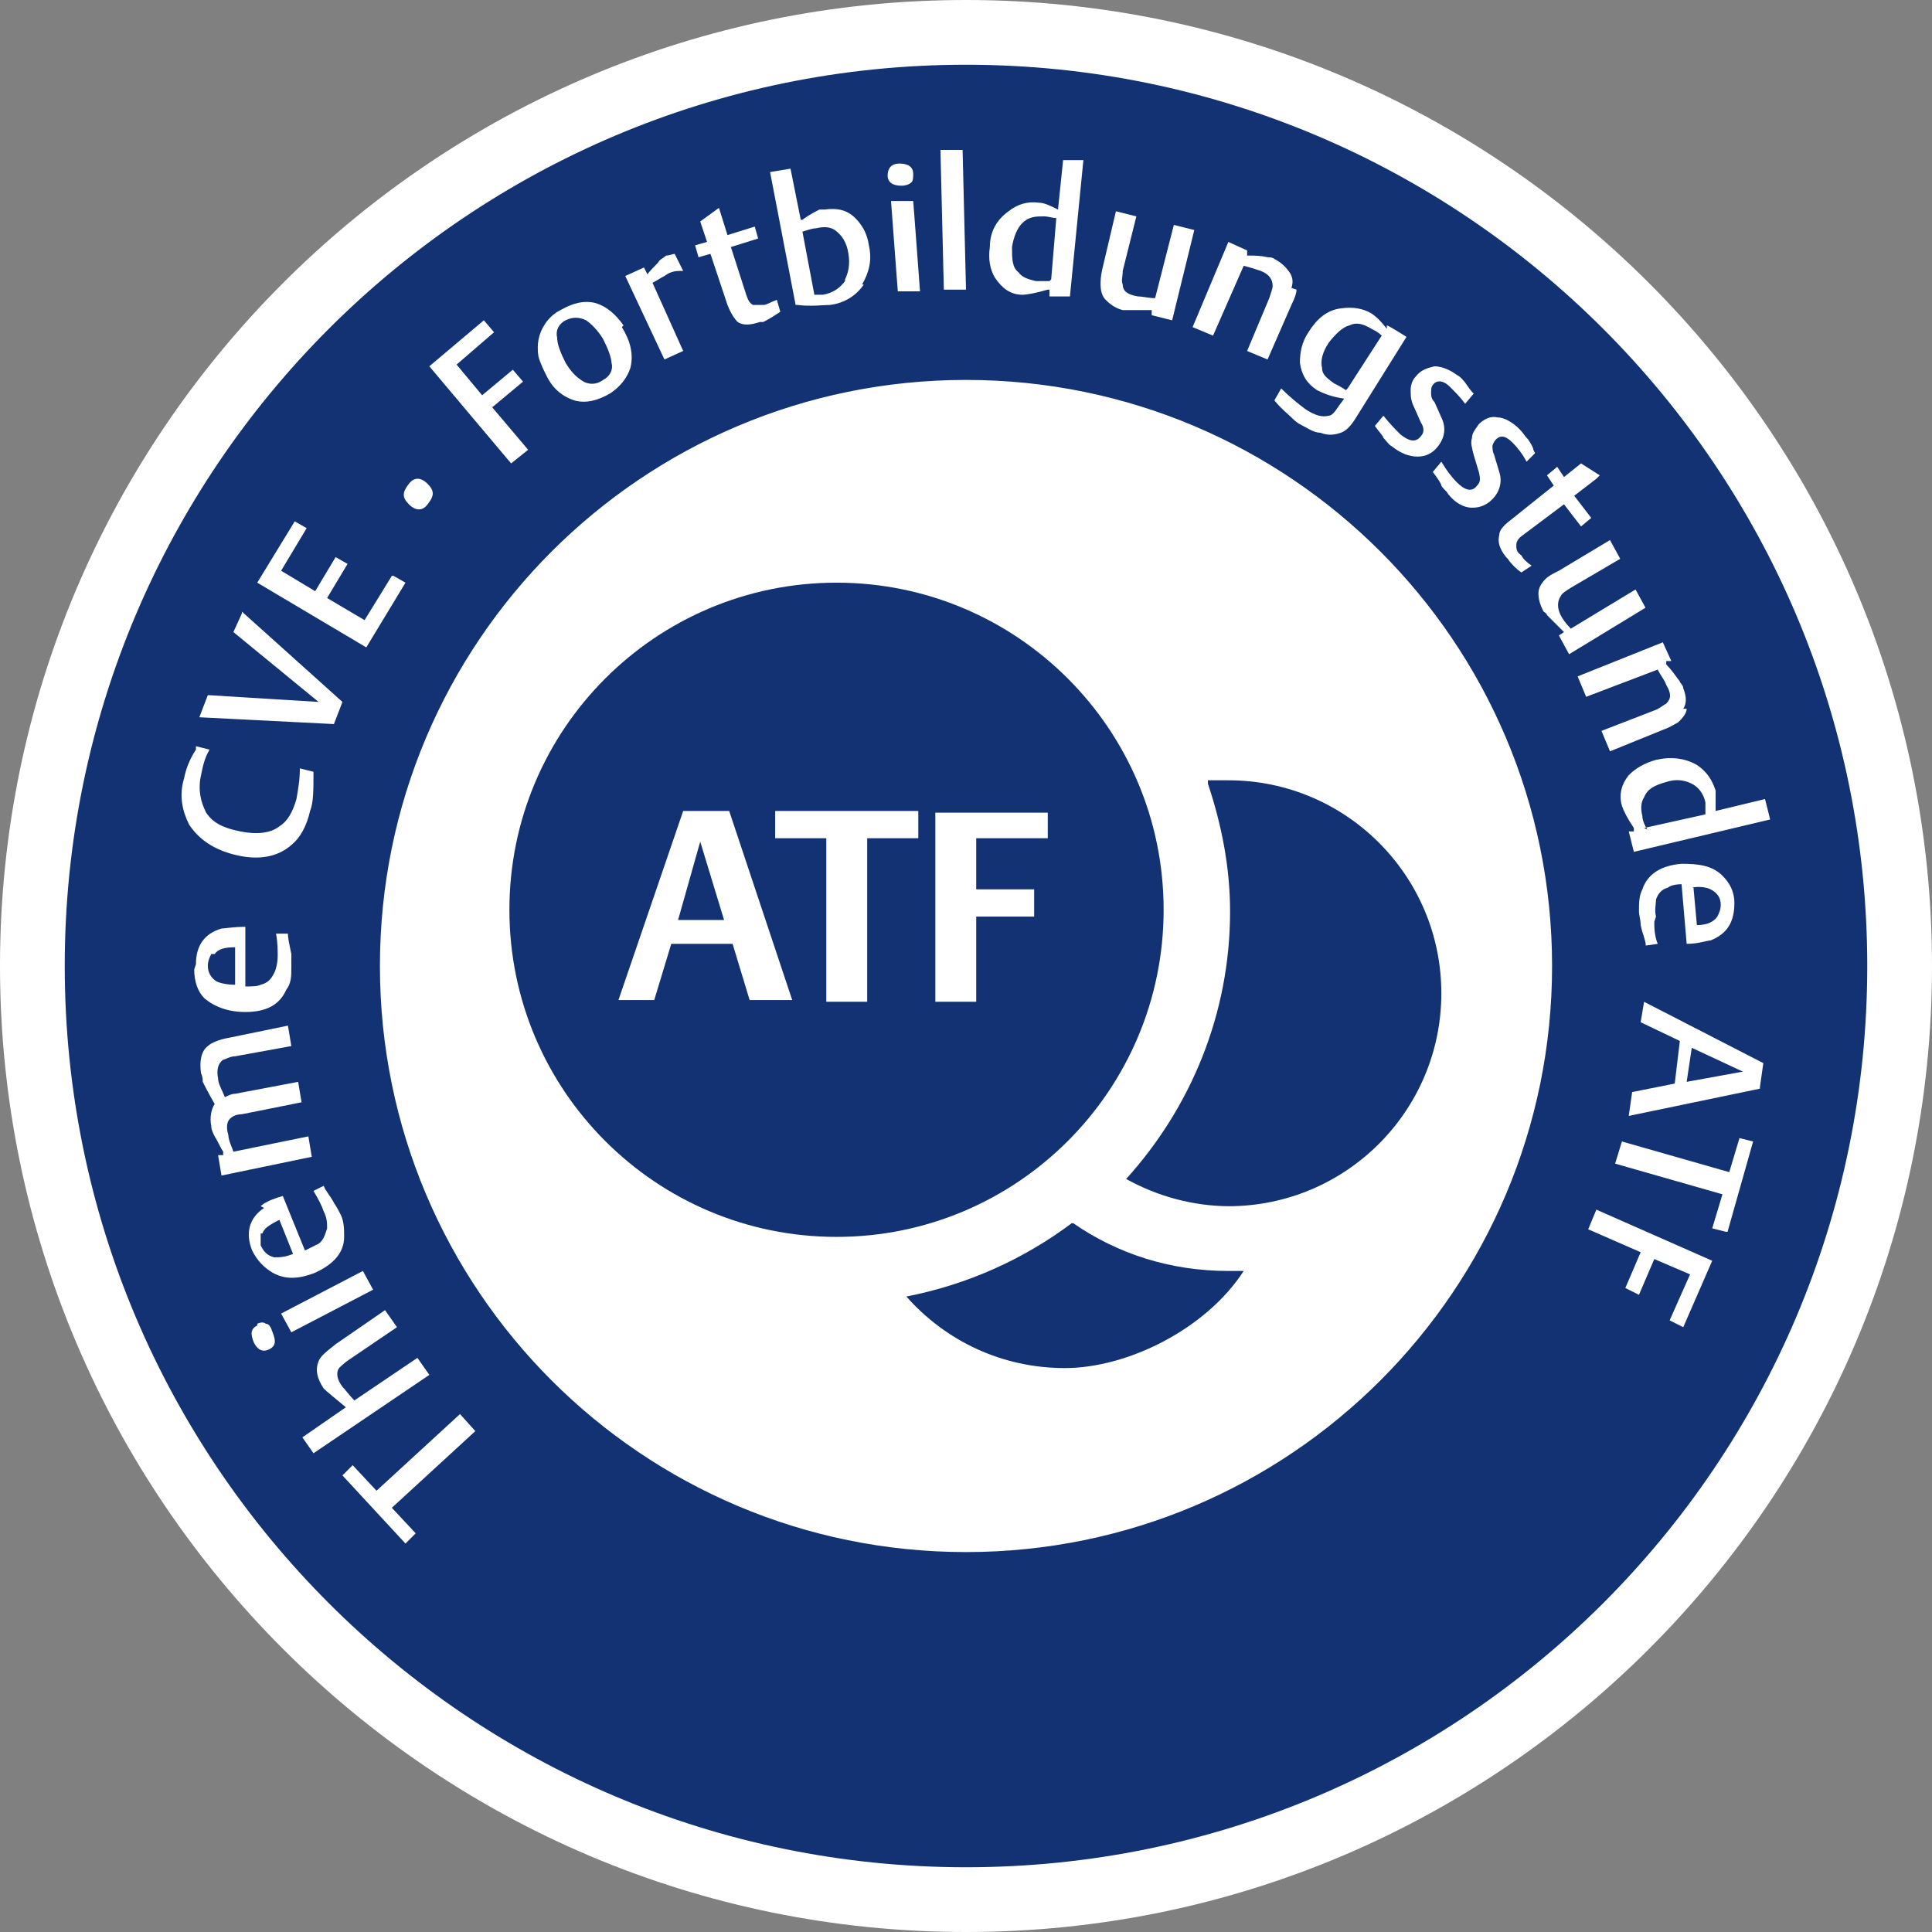 <?xml version="1.0" encoding="UTF-8"?>
<svg xmlns="http://www.w3.org/2000/svg" xmlns:xlink="http://www.w3.org/1999/xlink" id="Ebene_1" version="1.1" viewBox="0 0 113.4 113.4">
  <rect x="0" y="0" width="113.4" height="113.4" fill="#808080" stroke="none"/>
  <defs>
    <style>
      .st0 {
        fill: #fff;
      }

      .st1 {
        fill: none;
      }

      .st2 {
        clip-path: url(#clippath);
      }

      .st3 {
        fill: #123274;
      }
    </style>
    <clipPath id="clippath">
      <rect class="st1" width="113.4" height="113.4"></rect>
    </clipPath>
  </defs>
  <g class="st2">
    <path class="st0" d="M56.7,113.4c31.3,0,56.7-25.4,56.7-56.7S88,0,56.7,0,0,25.4,0,56.7s25.4,56.7,56.7,56.7"></path>
    <path class="st3" d="M99.3,61.5l-.3,2,3.3-.6-3-1.4ZM99.4,52.1l.2,2.2h0c.6,0,1-.2,1.2-.5.1-.2.2-.4.2-.7,0-.4-.2-.7-.6-.9-.2-.1-.6-.2-1.1-.1M15.3,72.4c0,.2,0,.4,0,.7.2.4.4.6.8.7.3,0,.6,0,1.1-.2l-.8-2h0c-.6.3-.9.5-1,.8M12.4,56c-.1.2-.2.4-.2.7,0,.4.2.7.5.9.2.1.6.2,1.1.2v-2.2s0,0,0,0c-.6,0-1,.1-1.2.4M35.9,21.4c0-.4-.2-.9-.5-1.5-.3-.5-.7-.9-1-1.1-.4-.2-.8-.2-1.2,0-.4.2-.6.6-.5,1,0,.4.2.9.5,1.5.3.5.6.8.9,1,.4.3.9.3,1.3,0,.4-.2.6-.6.5-1M49.6,16.4c.2-.4.3-.9.2-1.5-.1-.7-.4-1.1-.8-1.4-.3-.2-.7-.2-1.1-.1-.2,0-.5.1-.8.2l.7,3.7c.2,0,.4,0,.5,0,.6-.1,1-.4,1.3-.8M61.7,16.4l.3-3.6c-.2,0-.5-.1-.7-.1-.5,0-.9,0-1.3.4-.3.3-.5.8-.6,1.4,0,.7,0,1.2.4,1.5.2.3.6.4,1,.5.2,0,.5,0,.8,0M79.1,22.8l2-3.1c-.2-.2-.4-.3-.6-.4-.5-.3-.9-.4-1.3-.2-.4.1-.8.5-1.2,1-.4.6-.5,1.1-.4,1.5,0,.4.3.6.7.9.2.1.4.2.7.4M96.5,48.6l3.6-.8c0-.3,0-.5,0-.7-.1-.5-.4-.9-.8-1.1-.4-.2-.9-.3-1.5-.1-.7.2-1.1.4-1.3.9-.2.3-.2.7-.1,1.1,0,.2.1.5.3.8M100.7,47.6l2.9-.7.3,1.2-8,1.9-.3-1.2h.3c0,0,0-.2,0-.2-.4-.6-.6-1-.7-1.3-.2-.7,0-1.3.4-1.8.4-.4.9-.7,1.6-.9.9-.2,1.7-.1,2.4.3.6.4.9.9,1.1,1.5,0,.3,0,.7,0,1.2M99,41.6c0,.3-.3.6-.5.8-.2.1-.5.3-.8.4l-3.2,1.3-.5-1.2,3.1-1.2c.3-.1.5-.3.7-.4.3-.3.3-.6,0-1.1-.1-.3-.3-.5-.5-.9h0s-4.2,1.6-4.2,1.6l-.5-1.2,5-2,.5,1.1h-.3c0,.1,0,.2,0,.2.3.3.5.6.8,1,0,.1.2.2.2.4h0c.2.5.2.9,0,1.2M96.7,35.6l-4.6,2.8-.6-1.1.3-.2h0c-.2-.2-.4-.4-.7-.7-.1-.1-.2-.2-.3-.3,0-.1-.2-.2-.2-.2-.2-.4-.3-.7-.3-1.1,0-.3.2-.6.4-.8.2-.2.4-.3.8-.5l3-1.8.6,1.1-2.9,1.7c-.3.2-.5.3-.6.5-.2.3-.2.7,0,1.1.1.2.3.5.6.8h0s3.8-2.3,3.8-2.3l.6,1.1ZM93.7,28.1l-1.3,1,1,1.3-.6.5-1-1.3-2.4,1.8c-.3.2-.4.4-.4.6,0,.2,0,.4.3.6.1.2.3.4.6.6l-.6.4h0c-.3-.2-.6-.5-.8-.8,0,0,0,0-.1-.1h0c-.4-.5-.5-.9-.4-1.3,0-.3.3-.6.7-.9l2.5-2-.4-.6.6-.5.4.6,1-.8,1.1.7ZM90.1,26.6l-.5.5c-.2-.4-.5-.8-.8-1.1-.4-.4-.7-.5-1-.2-.1.1-.2.3-.2.4,0,.1,0,.3.1.5l.3,1c.2.6,0,1.2-.4,1.6-.4.4-.8.5-1.2.5-.5,0-1-.3-1.4-.8-.1-.2-.3-.3-.4-.5,0-.1-.2-.4-.5-.8h0c0,0,.5-.6.5-.6.3.5.6.9.9,1.2.5.5.9.6,1.2.2.2-.2.2-.4.1-.8l-.3-1c-.1-.4-.2-.7-.1-1,0-.3.2-.5.4-.8.3-.3.7-.5,1.1-.4.4,0,.9.3,1.3.7.2.2.3.4.5.6.2.3.3.5.3.6h0ZM86.5,23.1l-.5.6c-.3-.4-.6-.7-.9-1-.4-.4-.8-.4-1-.1-.1.1-.1.3-.1.5,0,.1,0,.3.2.5l.4.9c.3.6.2,1.2-.2,1.7-.3.4-.7.6-1.2.6-.5,0-1-.2-1.5-.6-.2-.1-.3-.3-.5-.5,0-.1-.3-.4-.5-.7h0c0,0,.5-.6.5-.6.4.5.7.8,1,1.1.5.4.9.5,1.2.1.2-.2.2-.5,0-.8l-.4-.9c-.2-.4-.2-.7-.2-1,0-.3.1-.6.3-.8.3-.4.7-.5,1.1-.6.4,0,.9.2,1.3.5.2.1.4.3.6.6.2.3.3.4.4.5h0ZM82.6,19.7l-3,4.8c-.3.5-.6.8-.9.9-.3.1-.7.2-1.2,0-.4,0-.8-.3-1.2-.5-.2-.1-.4-.3-.5-.4-.2-.2-.6-.5-1-1h0s.4-.7.4-.7c.5.5,1,.9,1.4,1.2.6.4,1,.5,1.4.4.2,0,.4-.3.6-.6l.3-.4c-.7-.1-1.2-.3-1.6-.5-.6-.4-.9-.9-1-1.6,0-.6.1-1.2.5-1.8.5-.8,1.1-1.3,1.9-1.4.7-.1,1.3,0,1.8.3.3.2.6.5.9.9v-.2c.1,0,1.2.7,1.2.7ZM76.1,17c0,.2-.1.5-.3.9l-1.4,3.2-1.2-.5,1.3-3.1c.1-.3.2-.6.2-.7,0-.4-.2-.7-.7-.9-.3-.1-.6-.2-1-.3h0s-1.8,4.1-1.8,4.1l-1.2-.5,2.1-5,1.1.5v.3c-.1,0,0,0,0,0,.4,0,.8,0,1.2.1.1,0,.3,0,.4.1h0c.4.2.7.5.9.8.2.3.2.6.1.9M70.1,13.5l-1.3,5.3-1.2-.3v-.3c0,0,0,0,0,0-.2,0-.5,0-1,0-.2,0-.3,0-.4,0-.2,0-.3,0-.3,0-.4-.1-.7-.3-1-.6-.2-.2-.3-.5-.3-.9,0-.2,0-.5.1-.9l.8-3.4,1.2.3-.8,3.2c0,.3-.1.6,0,.8,0,.4.3.6.9.7.3,0,.6.1,1,.1h0s1.1-4.3,1.1-4.3l1.2.3ZM63.6,9.3l-.8,8.1h-1.2c0-.1,0-.4,0-.4h-.1c-.7.2-1.2.3-1.5.3-.7,0-1.2-.4-1.6-1-.3-.5-.4-1.1-.3-1.8,0-.9.4-1.6,1.1-2.1.5-.4,1.1-.6,1.8-.5.3,0,.7.2,1.1.4l.3-2.9h1.3ZM56.7,17h-1.3s-.2-8.2-.2-8.2h1.3s.2,8.2.2,8.2ZM54,17.1h-1.3c0,.1-.4-5.3-.4-5.3h1.3c0-.1.4,5.3.4,5.3ZM53.6,10.2c0,.2,0,.4-.1.5-.1.1-.3.2-.6.2-.5,0-.8-.2-.8-.6,0-.4.2-.7.7-.7.5,0,.8.2.8.6M50.7,16.7c-.4.6-1.1,1.1-2,1.2-.4,0-1.1.1-1.9,0h-.1l-1.5-7.8,1.2-.2.6,3h.1c.4-.3.8-.5,1-.6,0,0,.1,0,.3,0,.7-.1,1.3,0,1.8.5.4.4.7.9.8,1.6.2.9,0,1.6-.4,2.3M44.8,17.9c.2,0,.5-.2.8-.3l.2.7h0c-.3.2-.6.4-1,.6,0,0-.1,0-.2,0h0c-.6.2-1,.2-1.3,0-.2-.2-.4-.5-.6-1l-1-3-.7.2-.2-.7.7-.2-.4-1.2,1.1-.8.5,1.6,1.6-.5.2.7-1.6.5.9,2.8c.1.3.2.5.4.6.2,0,.4,0,.6,0M38.3,16.6l1.8,4-1.1.5-2.3-4.9,1.1-.5.2.4c.3-.4.6-.6.7-.8.1-.1.3-.2.4-.3.2,0,.4-.1.5-.1l.5,1c-.4,0-.7,0-1.1.3-.2.1-.5.3-.7.4M36.5,19.2c.5.8.7,1.6.5,2.4-.2.6-.6,1.1-1.2,1.5-.7.4-1.4.6-2.1.4-.6-.2-1.2-.6-1.6-1.4-.2-.4-.4-.8-.5-1.2-.1-.7,0-1.3.4-1.9.2-.3.5-.6.9-.8.7-.4,1.4-.6,2.1-.4.6.2,1.1.6,1.6,1.3M28.8,23.8l2.2,2.6-1,.8-4.8-5.7,3.2-2.7.6.7-2.2,1.9,1.5,1.8,1.8-1.5.6.7-1.8,1.5ZM25.1,29.6c-.3.4-.7.4-1.1,0-.4-.4-.4-.7,0-1.2.3-.4.7-.4,1.1,0,.4.4.4.7,0,1.2M23.1,33.8l.7.4-2.3,3.8-6.4-3.8,2.2-3.6.7.4-1.5,2.5,2,1.2,1.2-2,.7.4-1.2,2,2.2,1.3,1.6-2.6ZM14.2,35.9l5.9,5.3-.5,1.3-7.9-.4.5-1.3,6.5.4-5-4.1.5-1.1ZM11.5,43.8l.8.2c-.3.5-.4,1-.5,1.5-.2.9,0,1.6.3,2.2.4.6,1,.9,2,1.1,1,.2,1.8.1,2.3-.3.5-.3.8-.9,1-1.6.1-.6.2-1.1.2-1.8l.8.2h0c0,1.1,0,1.8-.2,2.3-.2.9-.6,1.6-1.1,2-.8.7-1.9.9-3.2.6-1.3-.3-2.2-.9-2.8-1.8-.4-.8-.6-1.7-.3-2.7.1-.5.3-1.1.7-1.7h0ZM11.5,56.6c0-1.1.5-1.8,1.5-2.1.2,0,.7-.1,1.4-.1v3.5c.4,0,.7,0,.9-.1.4-.1.6-.3.8-.7.1-.2.2-.6.2-1,0-.3,0-.8-.1-1.3h0c0,0,.7,0,.7,0h0c0,.3.1.7.2,1.2,0,.3,0,.6,0,.8,0,.5,0,.9-.3,1.3-.4.9-1.2,1.3-2.4,1.3-1,0-1.8-.3-2.4-.8-.4-.4-.6-1-.6-1.7M12.2,61.4c.2-.2.7-.4,1.3-.5l3.4-.7.2,1.2-3.3.6c-.3,0-.6.2-.7.2-.3.2-.4.6-.3,1.1,0,.3.2.6.4,1.1.2-.1.4-.2.6-.2l3.7-.7.2,1.2-3.5.7c-.4,0-.7.2-.8.4-.1.2-.1.5,0,.8,0,.3.2.7.3,1l4.4-.9.2,1.2-5.3,1.1-.2-1.2h.3c0,0,0-.2,0-.2-.2-.3-.3-.6-.5-.9-.1-.2-.2-.4-.2-.6-.1-.5,0-1,.2-1.3,0,0,0,0,0,0,0,0,0,0,0,0-.4-.7-.6-1.1-.7-1.3,0-.1,0-.3-.1-.5-.1-.7,0-1.3.4-1.6M15.3,70.8c.2-.2.6-.4,1.3-.6l1.3,3.2c.4-.2.6-.3.8-.4.3-.2.4-.6.5-.9,0-.3,0-.6-.2-1-.1-.3-.3-.7-.6-1.2h0c0,0,.6-.3.6-.3h0c.1.3.4.6.6,1,.2.3.3.5.4.7.2.4.2.9.2,1.3,0,.9-.6,1.6-1.7,2.1-1,.4-1.8.4-2.5,0-.5-.3-.9-.7-1.2-1.3-.4-1-.2-1.9.7-2.5M15.1,77.7c.2-.1.4-.1.5,0,.2,0,.3.2.4.5.2.5.2.8-.2,1-.4.2-.7,0-.9-.4-.2-.5-.2-.8.2-1M16.5,77.1l4.8-2.5.6,1.1-4.8,2.5-.6-1.1ZM17.7,84.4l2.6-1.8h0c-.6-.5-1.1-.9-1.3-1.1-.4-.6-.5-1.1-.3-1.6.1-.3.5-.6,1-1l2.9-2,.7,1-2.8,1.9c-.3.2-.5.4-.6.5-.2.3-.1.7.2,1.1.2.2.4.5.7.8h0s3.7-2.5,3.7-2.5l.7,1-6.8,4.6-.7-1ZM20.1,86.6l.6-.6,1.4,1.5,4.9-4.5.9,1-4.9,4.5,1.4,1.5-.6.6-3.7-4ZM22.3,56.7c0-19,15.4-34.4,34.4-34.4s34.4,15.4,34.4,34.4-15.4,34.4-34.4,34.4-34.4-15.4-34.4-34.4M93.2,72.2l.5-1.2,6.8,3-1.7,3.9-.8-.4,1.2-2.7-2.1-.9-.9,2.1-.8-.4.9-2.1-3.2-1.4ZM101.3,72.3l-.8-.2.6-2-6.3-1.8.4-1.3,6.3,1.8.6-2,.8.2-1.5,5.3ZM97.1,54.1c0,.3,0,.8.2,1.3h0c0,0-.7.1-.7.1h0c0-.3-.2-.7-.3-1.2,0-.3-.1-.6-.1-.8,0-.5,0-.9.2-1.3.3-.9,1.1-1.4,2.3-1.5,1,0,1.8.1,2.4.7.4.4.7.9.7,1.6,0,1.1-.4,1.8-1.4,2.2-.2,0-.7.2-1.4.2l-.3-3.5c-.4,0-.7.1-.8.2-.4.1-.6.4-.7.7,0,.3-.1.6,0,1M103.3,63.9l-7.7,1.6.2-1.4,2.5-.5.3-2.5-2.3-1.1.2-1.2,7,3.6-.2,1.4ZM109.6,56.7c0-29.2-23.7-52.9-52.9-52.9S3.8,27.5,3.8,56.7s23.7,52.9,52.9,52.9,52.9-23.7,52.9-52.9"></path>
    <path class="st3" d="M39.8,54h2.7l-1.4-4.6-1.3,4.6ZM61.6,49.2h-4.3v3h3.4v1.6h-3.4v5h-2.4v-11.1h6.6v1.6ZM53.9,49.2h-3v9.6h-2.4v-9.6h-3v-1.6h8.4v1.6ZM42.8,47.6l3.7,11.1h-2.5l-1-3.3h-3.6l-1,3.3h-2.1l3.8-11.1h2.7ZM68.3,53.4c0-10.6-8.6-19.2-19.2-19.2s-19.2,8.6-19.2,19.2,8.6,19.2,19.2,19.2,19.2-8.6,19.2-19.2"></path>
    <path class="st3" d="M62.9,71.8c-2.8,2.1-6.1,3.6-9.7,4.3,2.3,2.6,5.6,4.2,9.3,4.2s8.3-2.3,10.5-5.7c-.3,0-.6,0-.9,0-3.4,0-6.5-1-9.1-2.8"></path>
    <path class="st3" d="M72.1,70.8c6.9,0,12.5-5.6,12.5-12.5s-5.6-12.5-12.5-12.5-.8,0-1.2,0c0,0,0,0,0,.2.8,2.4,1.3,4.9,1.3,7.5,0,6-2.3,11.5-6.1,15.7,1.8,1,3.9,1.6,6.1,1.6"></path>
  </g>
</svg>
